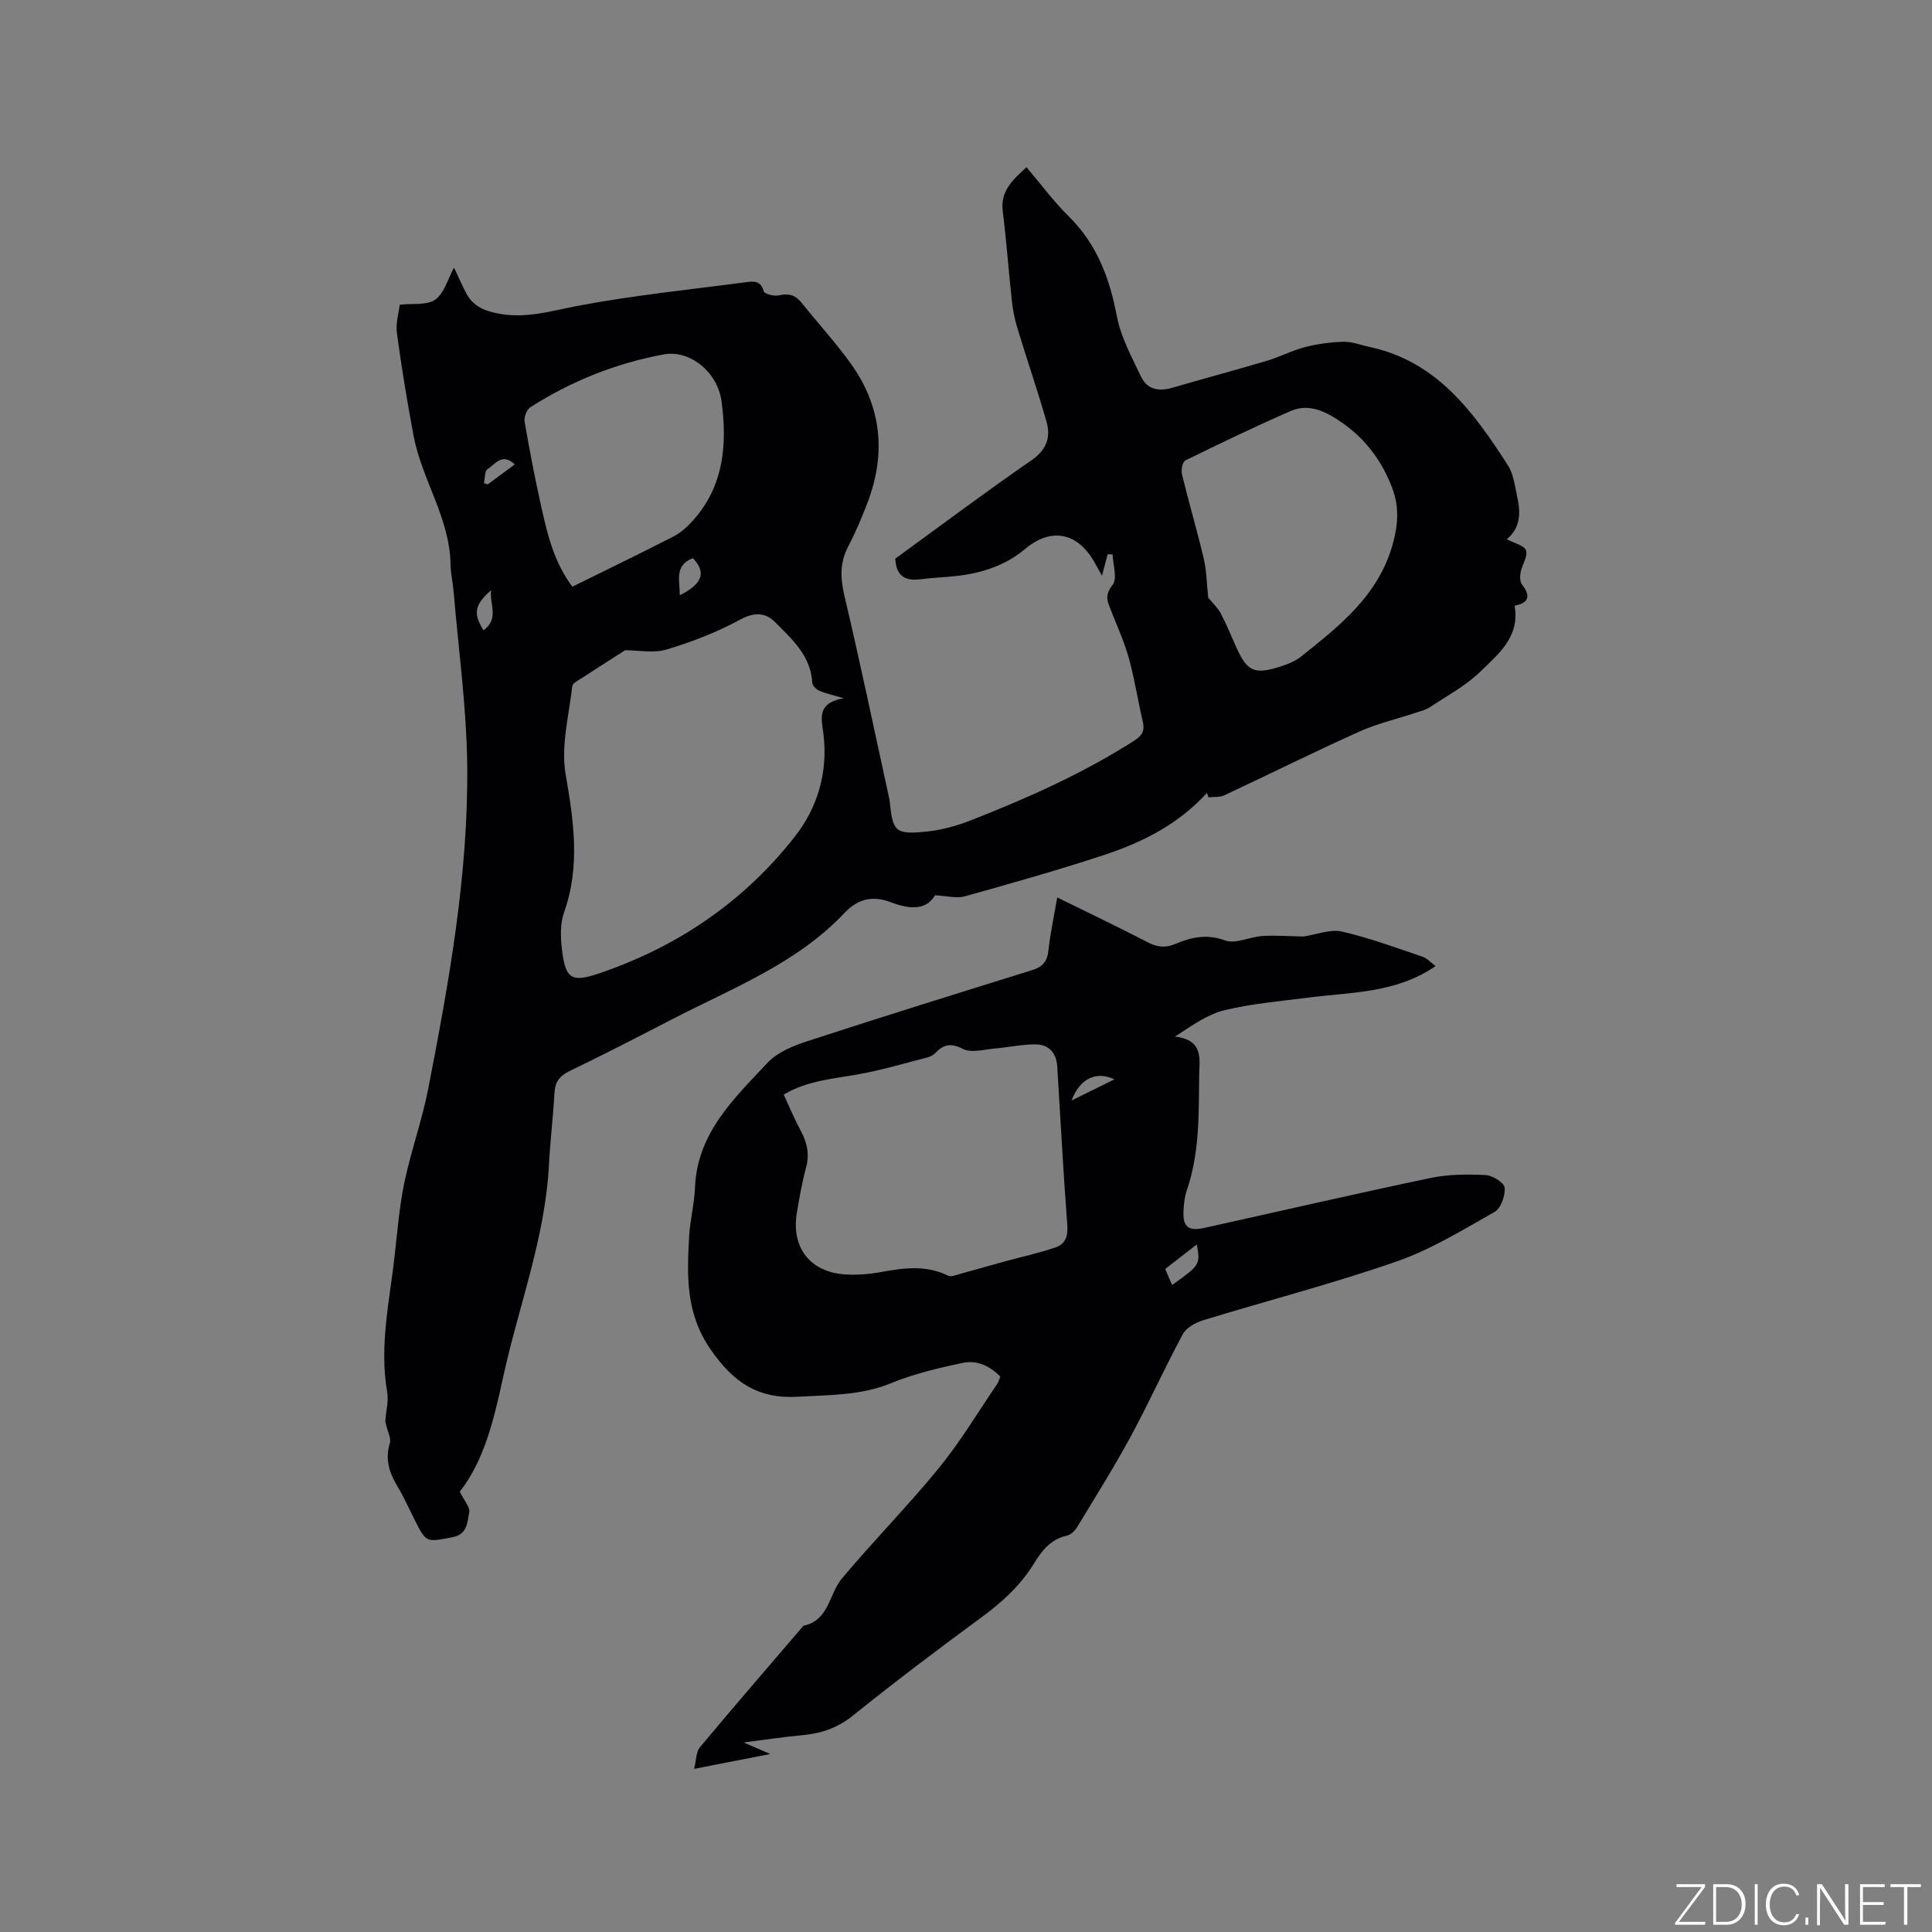 <svg enable-background="new 0 0 400 400" viewBox="0 0 400 400" xmlns="http://www.w3.org/2000/svg"><rect x="0" y="0" width="400" height="400" fill="#808080" stroke="none"/><g fill="#fafbfc"><path d="m346.9 398 5.4-7.3h-5.2v-.6h5.9v.6l-5.4 7.2h5.5l-.1.6h-6.2v-.5z"/><path d="m354.7 390.1h2.8c2.3 0 3.9 1.6 3.9 4.1s-1.6 4.3-3.9 4.3h-2.8zm.6 7.8h2c2.2 0 3.3-1.6 3.3-3.6 0-1.8-1-3.6-3.3-3.6h-2z"/><path d="m363.9 390.1v8.4h-.6v-8.4z"/><path d="m372.5 396.3c-.4 1.3-1.4 2.3-3.2 2.3-2.4 0-3.7-1.9-3.7-4.3 0-2.3 1.2-4.3 3.7-4.3 1.8 0 2.9 1 3.2 2.4h-.6c-.4-1.1-1.1-1.8-2.5-1.8-2.1 0-3 1.9-3 3.7s.9 3.7 3 3.7c1.4 0 2.1-.7 2.5-1.7z"/><path d="m373.8 398.5v-1.5h.6v1.5z"/><path d="m376.2 398.5v-8.4h1c1.3 2 4.4 6.7 4.9 7.6-.1-1.2-.1-2.4-.1-3.8v-3.8h.7v8.4h-.9c-1.2-1.9-4.4-6.8-5-7.7.1 1.1 0 2.3 0 3.9v3.9h-.6z"/><path d="m390 394.4h-4.3v3.5h4.7l-.1.6h-5.2v-8.4h5.1v.6h-4.5v3.1h4.3z"/><path d="m394.2 390.7h-2.8v-.6h6.3v.6h-2.8v7.8h-.7z"/></g><path d="m249.88 164.16c-5.81 6.42-13.27 10.21-21.27 12.85-9.55 3.14-19.23 5.88-28.91 8.58-1.64.46-3.57-.1-6.13-.23-1.74 3.06-5.14 2.97-9 1.48-3.64-1.41-6.8-.93-9.7 2.15-9.92 10.52-23.27 15.6-35.74 22.05-7.06 3.65-14.12 7.29-21.27 10.74-2.09 1.01-2.95 2.3-3.07 4.55-.27 4.97-.88 9.93-1.14 14.9-.8 15.19-6.32 29.34-9.51 44.01-1.87 8.59-3.88 17.16-8.95 23.59.92 1.89 2.18 3.24 1.96 4.28-.44 2.03-.3 4.58-3.57 5.18-5.34.98-5.3 1.22-7.76-3.69-1.19-2.36-2.28-4.79-3.64-7.06-1.65-2.76-2.45-5.49-1.47-8.73.31-1.04-.45-2.4-.71-3.61-.08-.38-.24-.76-.21-1.13.12-1.94.7-3.96.38-5.82-1.69-9.63.52-19 1.56-28.45.56-5.05.98-10.16 2.02-15.12 1.37-6.48 3.65-12.77 4.91-19.27 4.32-22.17 8.34-44.44 8.07-67.11-.14-11.94-1.81-23.85-2.81-35.78-.16-1.9-.61-3.79-.64-5.68-.15-9.6-5.96-17.56-7.67-26.69-1.32-7.04-2.48-14.12-3.44-21.22-.27-2.02.4-4.16.59-5.84 2.74-.32 5.66.16 7.37-1.07 1.85-1.32 2.57-4.23 3.87-6.61.8 1.69 1.57 3.44 2.44 5.14 1.35 2.63 3.43 3.7 6.47 4.32 5.84 1.2 11.05-.47 16.62-1.53 11.62-2.21 23.44-3.39 35.18-4.95 1.48-.2 2.86-.18 3.4 1.9.14.56 2.16 1.1 3.13.87 2.03-.49 3.44-.09 4.72 1.52 3.36 4.21 7.02 8.19 10.16 12.56 6.36 8.84 7.38 18.51 3.55 28.66-1.19 3.15-2.5 6.27-4.06 9.24-1.8 3.43-1.62 6.68-.74 10.39 3.3 13.99 6.23 28.06 9.3 42.11.02.1.03.21.04.32.62 6.21 1.15 6.84 7.44 6.23 3.11-.3 6.27-1.15 9.19-2.29 11.75-4.59 23.25-9.7 33.93-16.51 1.74-1.11 2.28-2.12 1.82-4.06-1.05-4.43-1.71-8.96-2.95-13.33-1.06-3.7-2.74-7.22-4.09-10.84-.56-1.5-.36-2.54.82-4.1 1-1.33.06-4.13-.02-6.27-.34-.01-.68-.03-1.02-.04-.35 1.32-.71 2.65-1.18 4.45-.64-1.15-1.1-2-1.58-2.84-3.5-6.17-8.97-7.21-14.34-2.7-4.14 3.47-9.02 5.02-14.28 5.6-2.42.27-4.87.34-7.28.66-3.14.41-5.14-.53-5.31-4.26 9.28-6.74 18.6-13.74 28.18-20.35 3.21-2.21 4.05-4.83 3.1-8.12-1.87-6.5-4.07-12.9-6.04-19.38-.54-1.79-.9-3.66-1.1-5.52-.68-6.18-1.12-12.39-1.89-18.56-.52-4.15 1.99-6.43 4.92-9.11 2.94 3.46 5.57 7.05 8.7 10.13 5.85 5.77 8.5 12.8 10 20.71.82 4.34 3.08 8.45 5.01 12.52 1.26 2.66 3.68 3.13 6.49 2.3 6.5-1.91 13.05-3.64 19.54-5.57 2.69-.8 5.23-2.15 7.94-2.85 2.6-.67 5.34-1.03 8.02-1.1 1.75-.04 3.52.69 5.28 1.06 13.97 2.97 21.58 13.48 28.66 24.48 1.26 1.95 1.5 4.6 2.03 6.97.72 3.24.38 6.29-2.24 8.36 1.54.84 3.65 1.3 3.99 2.34.4 1.24-.82 2.95-1.12 4.5-.16.82-.17 1.96.29 2.55 1.83 2.37 1.44 3.8-1.54 4.39 1.15 6.44-3.38 10.02-7.1 13.65-3 2.92-6.84 4.97-10.37 7.32-.84.56-1.9.82-2.88 1.15-3.98 1.33-8.13 2.28-11.93 4-9.36 4.21-18.56 8.8-27.87 13.15-.93.43-2.14.27-3.22.39-.12-.31-.22-.61-.33-.91zm-120.45-29.54c-3.05 1.96-5.87 3.74-8.65 5.57-.85.56-2.22 1.18-2.3 1.9-.69 6.05-2.37 12.34-1.38 18.15 1.67 9.73 3.09 19.1-.33 28.7-.81 2.28-.72 5.05-.44 7.53.72 6.15 1.91 7.03 7.65 5.08 16.24-5.5 29.98-14.82 40.57-28.32 4.72-6.02 6.87-13.3 5.95-21.11-.38-3.25-1.56-6.52 4.17-7.56-2.49-.74-3.86-1.01-5.09-1.57-.61-.28-1.38-1.06-1.41-1.66-.32-5.6-4.22-9.03-7.74-12.56-1.94-1.94-4.24-2.09-7.16-.5-4.79 2.61-9.99 4.62-15.22 6.19-2.73.84-5.92.16-8.62.16zm120.72-10.87c.86 1.05 1.95 2.03 2.59 3.24 1.23 2.33 2.21 4.8 3.3 7.2 2.16 4.76 3.7 5.49 8.77 3.9 1.59-.5 3.28-1.13 4.56-2.15 8.01-6.4 16.07-12.67 19.01-23.39 1.1-4.02 1.31-7.65-.1-11.41-2.08-5.6-5.53-10.25-10.45-13.65-3.17-2.19-6.71-4.1-10.64-2.38-7.34 3.21-14.57 6.68-21.76 10.21-.59.29-.94 1.99-.72 2.87 1.42 5.85 3.14 11.64 4.52 17.5.59 2.59.62 5.32.92 8.06zm-131.65-2.28c7.18-3.55 14.14-6.9 21-10.43 1.53-.79 2.9-2.06 4.06-3.37 6.31-7.1 7.01-15.67 5.84-24.51-.81-6.16-6.57-10.79-12.01-9.78-9.87 1.83-19.08 5.51-27.55 10.91-.77.49-1.39 2.07-1.23 3 1.04 6.05 2.21 12.08 3.55 18.06 1.25 5.57 2.61 11.13 6.34 16.12zm22.25 1.77c4.73-2.37 5.52-4.73 2.71-7.68-3.94 1.5-2.69 4.72-2.71 7.68zm-40.65 7.27c3.35-2.49 1.19-5.41 1.58-8.33-3.44 3.1-3.77 4.72-1.58 8.33zm6.48-34.36c-2.68-2.53-4.1.05-5.64.97-.61.37-.52 1.91-.75 2.91l.78.27c1.78-1.32 3.56-2.64 5.61-4.15z" fill="#010104"/><path d="m153.96 360.76c2.15.93 3.39 1.47 5.52 2.39-5.48 1.07-10.09 1.96-15.77 3.07.47-1.89.41-3.53 1.18-4.45 7.07-8.46 14.28-16.8 21.46-25.18 5.32-1.1 5.25-6.54 7.93-9.74 6.52-7.8 13.7-15.06 20.13-22.94 4.45-5.45 8.09-11.57 12.07-17.41.28-.41.39-.95.61-1.5-2.2-2.27-4.92-3.44-7.79-2.83-5.01 1.07-10.09 2.26-14.81 4.2-6.3 2.58-12.78 2.43-19.33 2.81-8.25.48-13.35-3.01-18.05-9.81-5.2-7.53-4.87-15.28-4.43-23.4.19-3.38 1.08-6.72 1.21-10.09.45-11.31 8.1-18.46 15.05-25.87 2.03-2.17 5.3-3.49 8.24-4.45 15.49-5.05 31.04-9.89 46.59-14.73 2.09-.65 3.05-1.78 3.29-4.01.39-3.56 1.15-7.07 1.83-11.01 6.48 3.19 12.66 6.13 18.74 9.28 1.95 1.01 3.64 1.22 5.66.36 3.33-1.41 6.53-2.14 10.36-.74 2.17.79 5.12-.77 7.74-.92 2.93-.17 5.88.06 8.42.11 2.87-.42 5.63-1.58 8.01-1.03 5.65 1.29 11.14 3.33 16.65 5.19 1.01.34 1.82 1.27 2.75 1.96-8.17 5.63-17.45 5.38-26.4 6.53-5.77.74-11.62 1.23-17.25 2.59-3.53.85-6.71 3.12-10.29 5.47 6.07.72 5.02 4.81 4.99 8.28-.08 7.94.08 15.91-2.57 23.59-.44 1.28-.58 2.7-.66 4.07-.2 3.46.94 4.42 4.34 3.67 15.61-3.46 31.19-7.06 46.84-10.34 3.67-.77 7.57-.78 11.34-.6 1.44.07 3.86 1.57 3.96 2.6.15 1.65-.77 4.29-2.08 5.03-6.61 3.75-13.21 7.81-20.33 10.28-13.17 4.58-26.72 8.08-40.06 12.17-1.56.48-3.45 1.54-4.17 2.88-3.76 6.97-7.01 14.21-10.78 21.17-3.46 6.39-7.34 12.56-11.11 18.79-.46.75-1.31 1.57-2.12 1.75-3.33.73-5.17 3.1-6.79 5.74-2.76 4.49-6.51 7.95-10.75 11.07-9.05 6.65-18.03 13.42-26.78 20.46-3.26 2.62-6.7 3.72-10.68 4.06-3.69.33-7.34.9-11.91 1.48zm8.3-134.14c1.21 2.61 2.26 5.15 3.56 7.56 1.31 2.44 1.81 4.83 1.06 7.59-.83 3.06-1.38 6.2-1.9 9.33-1.2 7.23 2.77 12.32 10.07 12.76 2.4.14 4.87-.05 7.24-.48 4.75-.86 9.4-1.54 13.99.73.65.32 1.74-.16 2.59-.39 3.03-.82 6.04-1.7 9.07-2.53 3.53-.97 7.12-1.74 10.58-2.92 1.93-.65 2.64-2.2 2.46-4.53-.84-10.98-1.41-21.97-2.09-32.96-.17-2.74-1.72-4.51-4.37-4.55-2.81-.05-5.62.61-8.45.84-2.27.19-4.95.99-6.72.09-2.53-1.29-4.01-.91-5.72.87-.42.44-1.06.76-1.66.91-4.69 1.2-9.34 2.59-14.09 3.45-5.29.96-10.7 1.31-15.62 4.23zm80.41 39.42c5.8-4.11 5.88-4.27 5.11-8.39-2.05 1.59-4.25 3.3-6.54 5.08.44 1 .89 2.05 1.43 3.31zm-20.81-38.2c2.88-1.42 5.77-2.84 8.86-4.36-3.63-1.8-7.15-.25-8.86 4.36z" fill="#010104"/></svg>